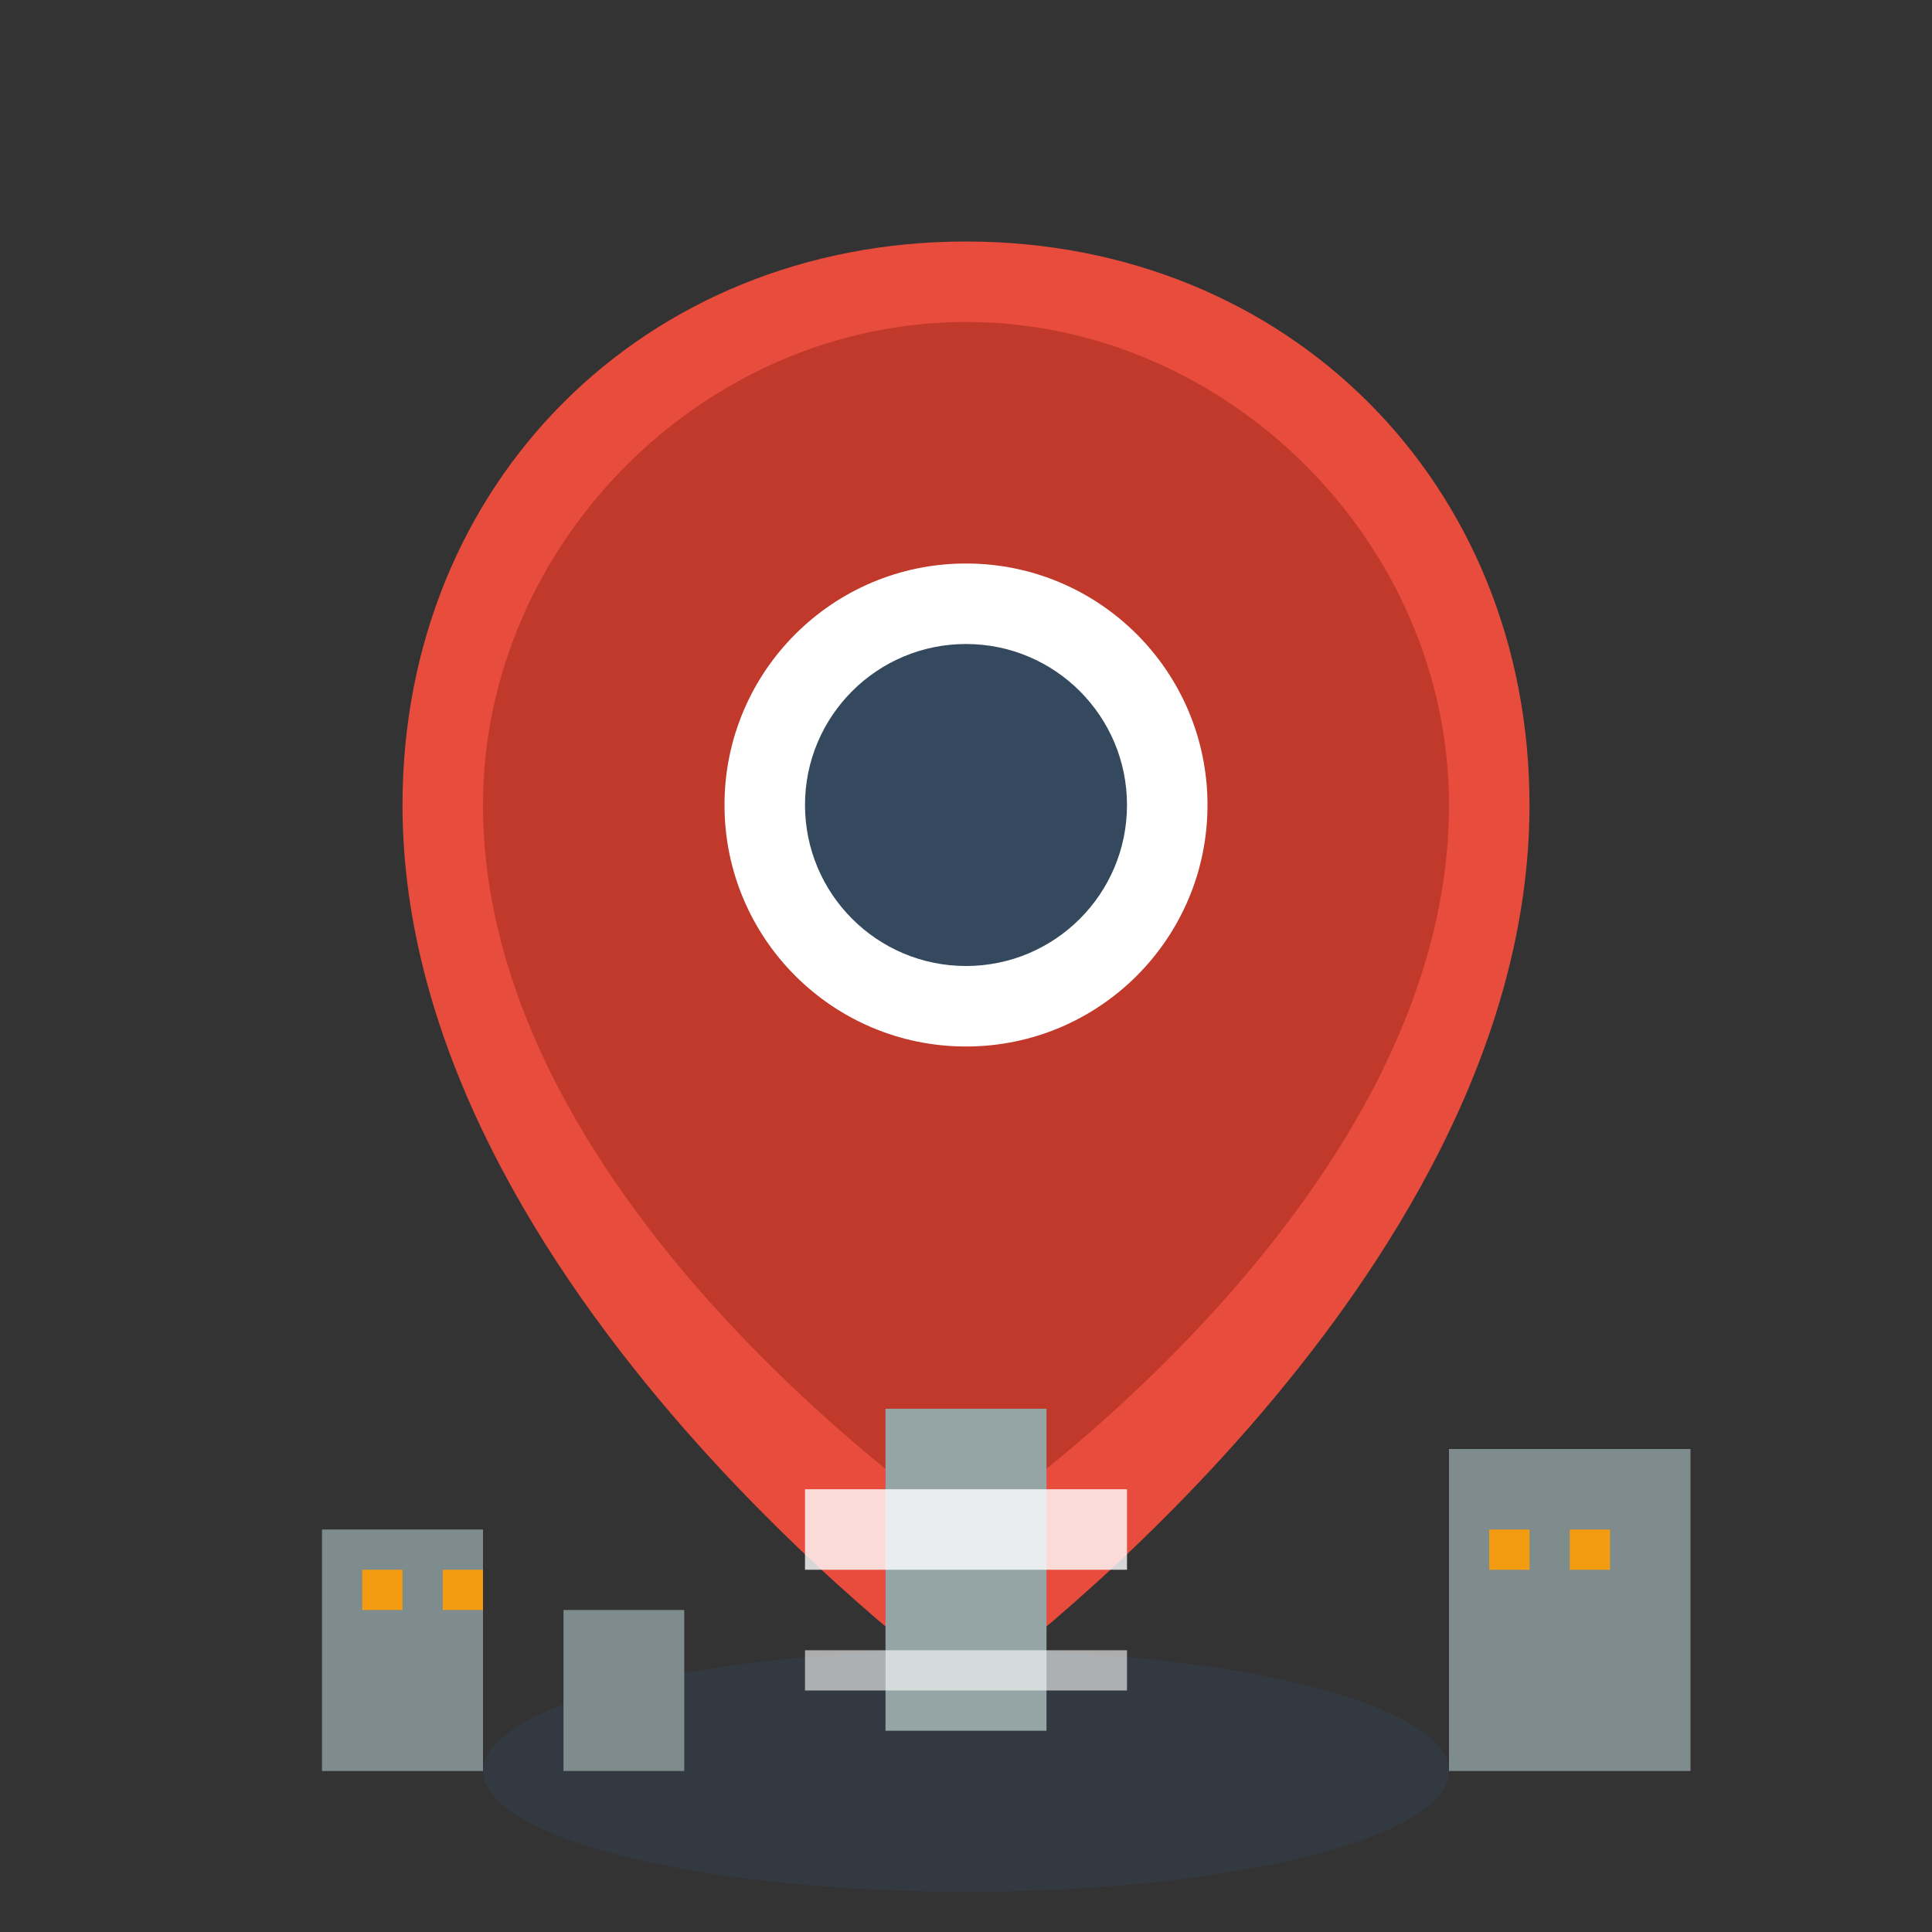 <svg width="48" height="48" viewBox="0 0 48 48" fill="none" xmlns="http://www.w3.org/2000/svg">
    <rect x="0" y="0" width="48" height="48" fill="#333333" stroke="none"/>
    <!-- Map pin outer -->
    <path d="M24 6 C16 6, 10 12, 10 20 C10 32, 24 42, 24 42 C24 42, 38 32, 38 20 C38 12, 32 6, 24 6 Z" fill="#e74c3c"/>
    
    <!-- Map pin inner -->
    <path d="M24 8 C17.5 8, 12 13.5, 12 20 C12 30, 24 38, 24 38 C24 38, 36 30, 36 20 C36 13.5, 30.5 8, 24 8 Z" fill="#c0392b"/>
    
    <!-- Center dot -->
    <circle cx="24" cy="20" r="6" fill="white"/>
    <circle cx="24" cy="20" r="4" fill="#34495e"/>
    
    <!-- Map base -->
    <ellipse cx="24" cy="44" rx="12" ry="3" fill="#34495e" opacity="0.3"/>
    
    <!-- Road/path -->
    <rect x="22" y="35" width="4" height="8" fill="#95a5a6"/>
    <rect x="20" y="37" width="8" height="2" fill="white" opacity="0.8"/>
    <rect x="20" y="41" width="8" height="1" fill="white" opacity="0.6"/>
    
    <!-- Building silhouettes -->
    <rect x="8" y="38" width="4" height="6" fill="#7f8c8d"/>
    <rect x="36" y="36" width="6" height="8" fill="#7f8c8d"/>
    <rect x="14" y="40" width="3" height="4" fill="#7f8c8d"/>
    
    <!-- Small windows -->
    <rect x="9" y="39" width="1" height="1" fill="#f39c12"/>
    <rect x="11" y="39" width="1" height="1" fill="#f39c12"/>
    <rect x="37" y="38" width="1" height="1" fill="#f39c12"/>
    <rect x="39" y="38" width="1" height="1" fill="#f39c12"/>
</svg>
